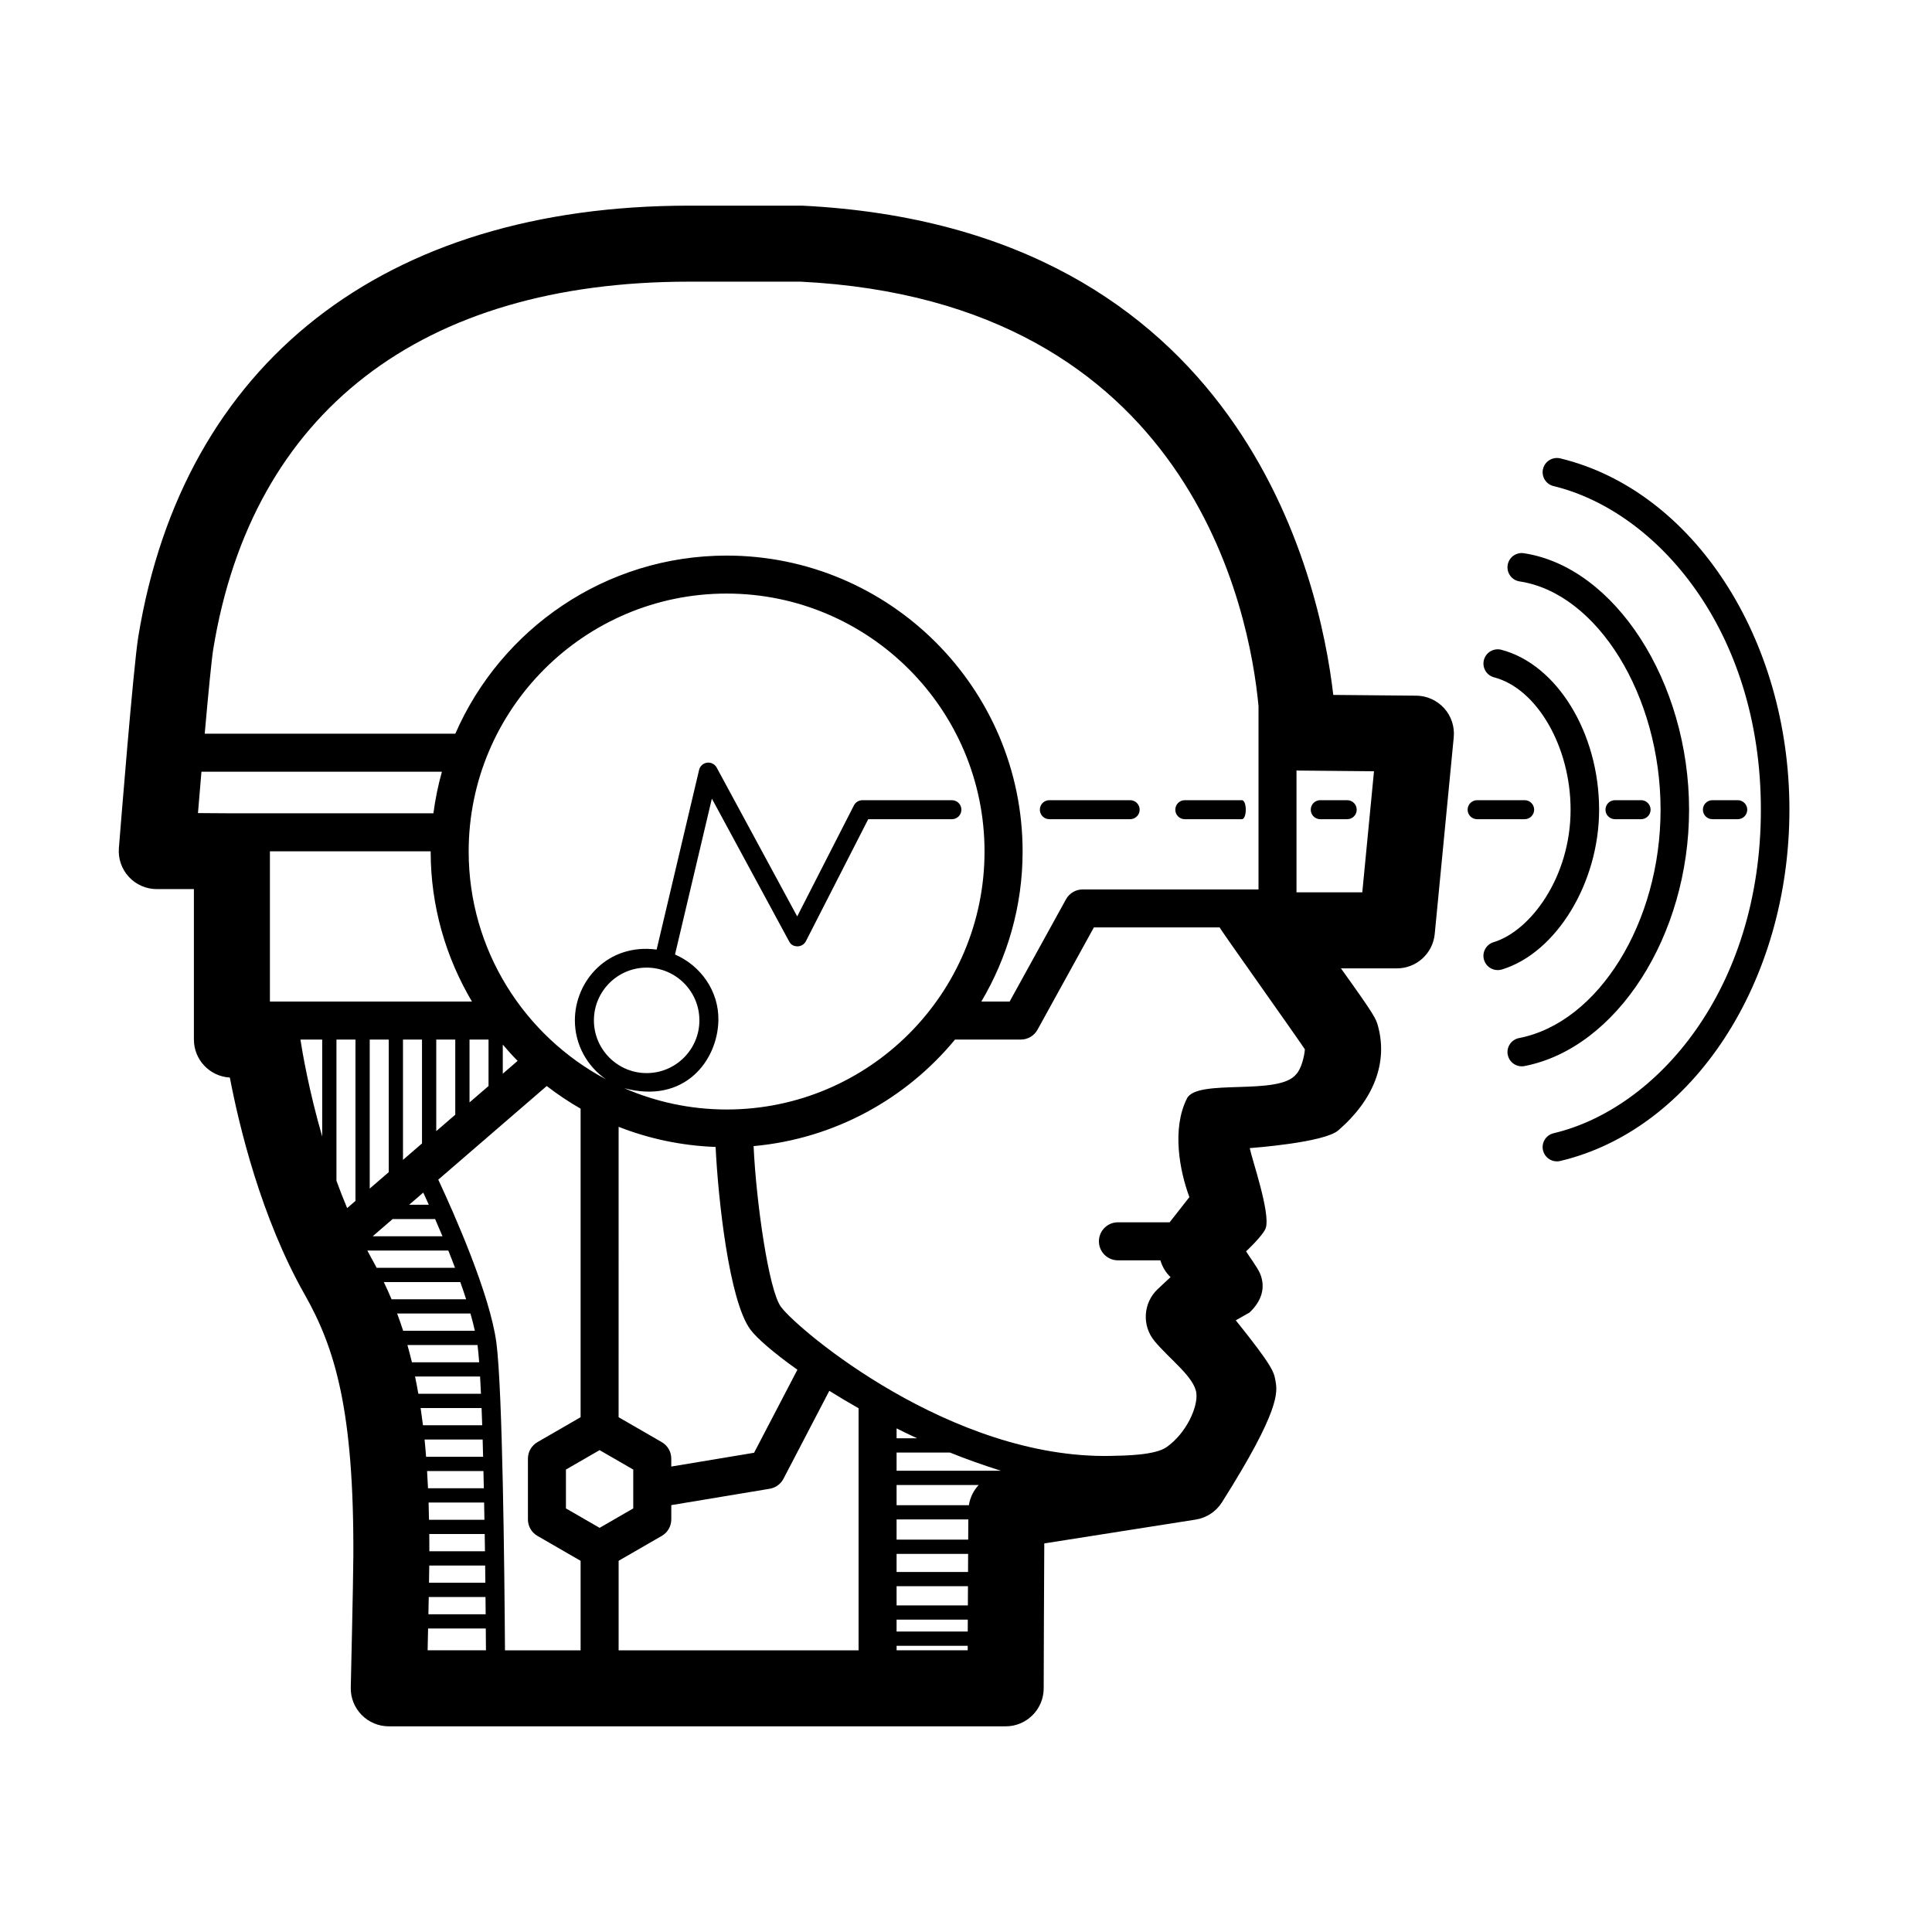 <?xml version="1.0" encoding="UTF-8"?>
<!-- Uploaded to: ICON Repo, www.svgrepo.com, Generator: ICON Repo Mixer Tools -->
<svg fill="#000000" width="800px" height="800px" version="1.1" viewBox="144 144 512 512" xmlns="http://www.w3.org/2000/svg">
 <path d="m519.31 328.36-21.977-0.199c-3.586-30.973-24.086-123.85-140.73-129.66h-29.988c-80.891 0-134.09 41.645-145.97 114.25-1.301 7.981-4.746 51.105-5.141 56-0.223 2.801 0.734 5.566 2.644 7.633 1.906 2.066 4.59 3.238 7.402 3.238h9.836v39.875c0 5.379 4.219 9.773 9.527 10.062 2.43 12.734 8.227 37.031 19.84 57.52 8.082 14.246 13.055 30.809 12.887 69.273-0.035 7.094-0.684 34.824-0.684 34.832-0.066 2.715 0.969 5.336 2.863 7.273 1.895 1.941 4.492 3.039 7.211 3.039h163.48c5.562 0 10.078-4.516 10.078-10.078 0-7.457 0.102-27.008 0.156-38.395l40.129-6.316c2.863-0.449 5.394-2.117 6.949-4.57 15.582-24.641 14.738-29.25 14.176-32.285-0.402-2.242-0.676-3.727-10.508-15.957l3.617-2.039c3.059-2.863 4.43-6.434 2.836-10.312-0.695-1.676-2.883-4.535-3.719-5.93 0 0 4.59-4.266 5.215-6.191 1.289-3.949-3.684-18.246-4.242-21.16 0.75-0.066 19.699-1.449 23.453-4.695 9.441-8.156 13.18-17.977 10.523-27.676-0.523-1.898-0.73-2.621-9.809-15.262h14.82c5.188 0 9.531-3.941 10.031-9.109l5.039-52.129c0.273-2.812-0.648-5.606-2.539-7.707-1.895-2.09-4.578-3.301-7.398-3.332zm-192.7-109.71 29.488-0.012c103.52 5.16 119.07 87.414 121.42 112.46v48.613h-46.602c-1.832 0-3.527 0.996-4.414 2.609l-14.938 27.105h-7.5c6.902-11.672 10.938-25.234 10.938-39.754 0-43.246-35.18-78.434-78.43-78.434-32.145 0-59.809 19.457-71.902 47.195h-66.414c0.945-10.68 1.82-19.699 2.266-22.434 10.27-62.781 55.055-97.355 126.09-97.355zm74.156 324.24h-19.16v-5.352h21.758c-1.363 1.461-2.285 3.305-2.598 5.352zm-19.16-13.953h14.133c4.348 1.762 8.883 3.359 13.508 4.828h-27.641zm0 44.289h18.871c-0.004 1.062-0.012 2.109-0.016 3.148h-18.859zm0-3.777v-5.09h18.914c-0.012 1.676-0.016 3.379-0.023 5.09zm0-8.863v-4.793h18.957c-0.012 1.516-0.016 3.117-0.023 4.793zm0-8.574v-5.344h19.008c-0.004 1.324-0.016 3.152-0.031 5.344zm0-26.852v-2.621c1.777 0.887 3.586 1.762 5.445 2.621zm-10.074 56.191h-63.59v-23.723l11.438-6.602c1.562-0.902 2.519-2.562 2.519-4.363v-3.789l26.082-4.336c1.562-0.258 2.906-1.238 3.641-2.641l12.156-23.316c2.434 1.523 5.004 3.062 7.754 4.621zm-125.82-97.594h20.273c0.551 1.543 1.062 3.062 1.547 4.57h-19.766c-0.652-1.555-1.34-3.07-2.055-4.57zm-12.547-26.844v-37.414h5.039v42.754l-2.207 1.906c-1.008-2.418-1.965-4.84-2.832-7.246zm-36.699-97.438c0.293-3.578 0.605-7.285 0.918-10.965h63.73c-1.008 3.578-1.758 7.254-2.254 11.023l-53.312 0.004zm19.066 49.949v-39.816h42.605c0 0.02-0.004 0.039-0.004 0.066 0 14.52 4.035 28.078 10.941 39.754h-53.543zm31.488 10.074v35.141l-5.039 4.348v-39.492h5.039zm3.777 31.883v-31.883h5.039v27.527zm5.375 8.664c0.449 0.969 0.941 2.066 1.465 3.231h-5.211zm3.441-40.547h5.039v19.914l-5.039 4.348zm8.816 0h5.039v12.309l-5.039 4.348zm8.816 1.332c1.273 1.477 2.555 2.941 3.934 4.316l-3.934 3.394zm-29.188 46.23h11.254c0.637 1.457 1.285 2.973 1.953 4.57h-18.5zm1.191 25.039h19.426c0.453 1.586 0.848 3.117 1.168 4.57h-19.004c-0.496-1.555-1.035-3.07-1.59-4.57zm2.723 8.348h18.57c0 0.016 0.004 0.035 0.012 0.055 0.156 1.18 0.297 2.727 0.434 4.516h-17.82c-0.379-1.555-0.777-3.074-1.195-4.57zm2.023 8.348h17.234c0.082 1.414 0.156 2.957 0.23 4.57h-16.594c-0.27-1.555-0.559-3.078-0.871-4.57zm1.477 8.348h16.152c0.055 1.473 0.109 2.992 0.168 4.57h-15.699c-0.191-1.559-0.398-3.078-0.621-4.57zm1.047 8.348h15.387c0.047 1.496 0.086 3.023 0.125 4.57h-15.113c-0.121-1.547-0.246-3.082-0.398-4.57zm0.66 8.348h14.941c0.035 1.512 0.07 3.031 0.102 4.57h-14.793c-0.066-1.559-0.152-3.074-0.25-4.57zm0.402 8.348h14.715c0.031 1.523 0.055 3.043 0.082 4.57h-14.688c-0.023-1.547-0.059-3.082-0.109-4.57zm0.184 8.344h14.688c0.023 1.531 0.047 3.059 0.07 4.57h-14.738c-0.004-1.547-0.012-3.074-0.02-4.57zm-0.004 8.348h14.809c0.02 1.551 0.039 3.074 0.055 4.57h-14.934c0.023-1.719 0.047-3.266 0.07-4.57zm-0.141 8.348h15.043c0.016 1.57 0.031 3.094 0.047 4.57h-15.18c0.027-1.551 0.059-3.086 0.09-4.57zm17.93-67.379c-1.691-12.836-11.227-34.273-15.402-43.227l28.742-24.812c2.852 2.191 5.84 4.211 8.977 6v81.77l-11.441 6.606c-1.562 0.902-2.519 2.562-2.519 4.363v16.117c0 1.797 0.957 3.465 2.519 4.363l11.441 6.606v23.723h-20.043c-0.137-21.141-0.629-68.938-2.273-81.508zm27.352 49.047-8.922-5.148v-10.297l8.922-5.148 8.918 5.148v10.297zm40.938-19.895-21.945 3.652v-2.109c0-1.797-0.957-3.465-2.519-4.363l-11.438-6.606 0.004-76.957c8.016 3.16 16.668 5.004 25.703 5.34 0.645 13.402 3.527 40.797 9.262 48.453 1.637 2.188 6.004 6.035 12.414 10.586zm-7.273-90.973c-9.645 0-18.812-2.031-27.141-5.648 16.016 4.301 24.758-7.344 24.957-17.973 0.145-7.809-4.742-14.531-11.496-17.453l9.766-41.316 20.469 37.836c0.441 0.828 1.066 1.293 2.242 1.32 0.938-0.012 1.785-0.539 2.211-1.371l16.512-32.32h22.176c1.391 0 2.519-1.129 2.519-2.519s-1.129-2.519-2.519-2.519h-23.719c-0.945 0-1.809 0.527-2.242 1.371l-15.035 29.426-21.336-39.441c-0.5-0.922-1.531-1.438-2.543-1.301-1.039 0.137-1.879 0.902-2.121 1.918l-11.25 47.613c-12.887-1.723-21.668 8.262-21.668 18.746 0 6.484 3.273 12.203 8.242 15.637-21.617-11.496-36.387-34.234-36.387-60.375 0-37.691 30.668-68.355 68.355-68.355 37.691 0 68.352 30.66 68.352 68.355 0.004 37.703-30.648 68.371-68.344 68.371zm-7.219-23.621c0 7.707-6.266 13.977-13.977 13.977-7.707 0-13.977-6.273-13.977-13.977s6.266-13.977 13.977-13.977c7.707 0.004 13.977 6.269 13.977 13.977zm-105.73 5.094h5.769v25.699c-3.508-12.145-5.242-22.258-5.769-25.699zm17.734 55.91h21.457c0.605 1.5 1.199 3.027 1.777 4.57l-20.777-0.004c-0.5-0.945-0.996-1.895-1.531-2.832-0.32-0.566-0.613-1.16-0.926-1.734zm16.098 100.16h15.289c0.016 2.086 0.031 4.019 0.047 5.773h-15.461c0.043-1.82 0.082-3.781 0.125-5.773zm124.16 5.777v-1.188h18.844c0 0.395-0.004 0.805-0.004 1.188zm105.92-152.7c-4.523 5.898-26.25 1.066-28.969 6.453-4.086 8.082-1.918 19.289 0.641 26.152l-5.238 6.672h-13.699c-2.785 0-5.039 2.258-5.039 5.039s2.254 5.039 5.039 5.039h11.25c0.488 1.629 1.352 3.16 2.648 4.41 0.016 0.012 0.031 0.023 0.047 0.039l-3.375 3.152c-3.883 3.637-4.277 9.664-0.891 13.77 3.953 4.797 10.676 9.609 11.117 13.926 0.379 3.664-2.684 10.535-7.906 14.207-3.055 2.152-11.027 2.246-14.762 2.324-42.27 0.887-82.762-33.262-87.414-39.477-3.285-4.383-6.609-28.082-7.266-42.621 21.434-1.945 40.41-12.516 53.379-28.238h17.445c1.832 0 3.527-0.996 4.414-2.609l14.938-27.105h33.332c-0.02 0.262 19.957 28.34 22.586 32.301-0.109 1.742-0.957 5.242-2.277 6.566zm17.492-48.172h-17.434v-32.305c0.109 0.004 0.215 0.035 0.328 0.035l20.207 0.188zm43.027-19.379h-12.594c-1.391 0-2.519-1.129-2.519-2.519 0-1.391 1.129-2.519 2.519-2.519h12.594c1.391 0 2.519 1.129 2.519 2.519-0.004 1.391-1.129 2.519-2.519 2.519zm23.938 0c-1.391 0-2.519-1.129-2.519-2.519 0-1.391 1.129-2.519 2.519-2.519h6.918c1.391 0 2.519 1.129 2.519 2.519 0 1.391-1.129 2.519-2.519 2.519zm25.82 0c-1.391 0-2.519-1.129-2.519-2.519 0-1.391 1.129-2.519 2.519-2.519h6.715c1.391 0 2.519 1.129 2.519 2.519 0 1.391-1.129 2.519-2.519 2.519zm-106.44-2.519c0-1.391 1.129-2.519 2.519-2.519h7.141c1.391 0 2.519 1.129 2.519 2.519 0 1.391-1.129 2.519-2.519 2.519h-7.141c-1.398 0-2.519-1.125-2.519-2.519zm-35.898 0c0-1.391 1.129-2.519 2.519-2.519h15.113c1.391 0 1.391 5.039 0 5.039h-15.113c-1.395 0-2.519-1.125-2.519-2.519zm-35.895 0c0-1.391 1.129-2.519 2.519-2.519h21.41c1.391 0 2.519 1.129 2.519 2.519 0 1.391-1.129 2.519-2.519 2.519h-21.41c-1.395 0-2.519-1.125-2.519-2.519zm122.43 42.352c-0.363 0.109-0.734 0.16-1.098 0.16-1.621 0-3.117-1.047-3.617-2.68-0.605-1.996 0.523-4.106 2.519-4.715 9.812-2.977 20.414-17.25 20.414-35.117 0-16.691-8.906-32.094-20.273-35.074-2.016-0.527-3.223-2.594-2.695-4.613 0.535-2.019 2.606-3.211 4.613-2.695 14.777 3.875 25.914 22.098 25.914 42.387 0 19.355-11.324 37.957-25.777 42.348zm5.996 25.59c-0.242 0.047-0.484 0.07-0.727 0.07-1.773 0-3.356-1.254-3.703-3.059-0.398-2.051 0.945-4.031 2.992-4.43 21.035-4.07 37.508-30.652 37.508-60.523 0-30.242-16.758-57.383-37.359-60.496-2.062-0.312-3.481-2.238-3.168-4.301 0.312-2.066 2.215-3.481 4.301-3.168 24.141 3.652 43.781 34.145 43.781 67.973 0.004 33.359-19.16 63.203-43.625 67.934zm70.215-67.941c0 45.613-25.547 84.77-60.75 93.098-0.297 0.07-0.586 0.102-0.875 0.102-1.715 0-3.258-1.168-3.672-2.906-0.484-2.031 0.77-4.066 2.805-4.551 27.297-6.457 54.93-37.988 54.93-85.75 0-47.574-27.641-79.148-54.949-85.754-2.023-0.488-3.269-2.527-2.781-4.559 0.488-2.031 2.543-3.254 4.559-2.785 35.195 8.516 60.734 47.672 60.734 93.105z"/>
</svg>